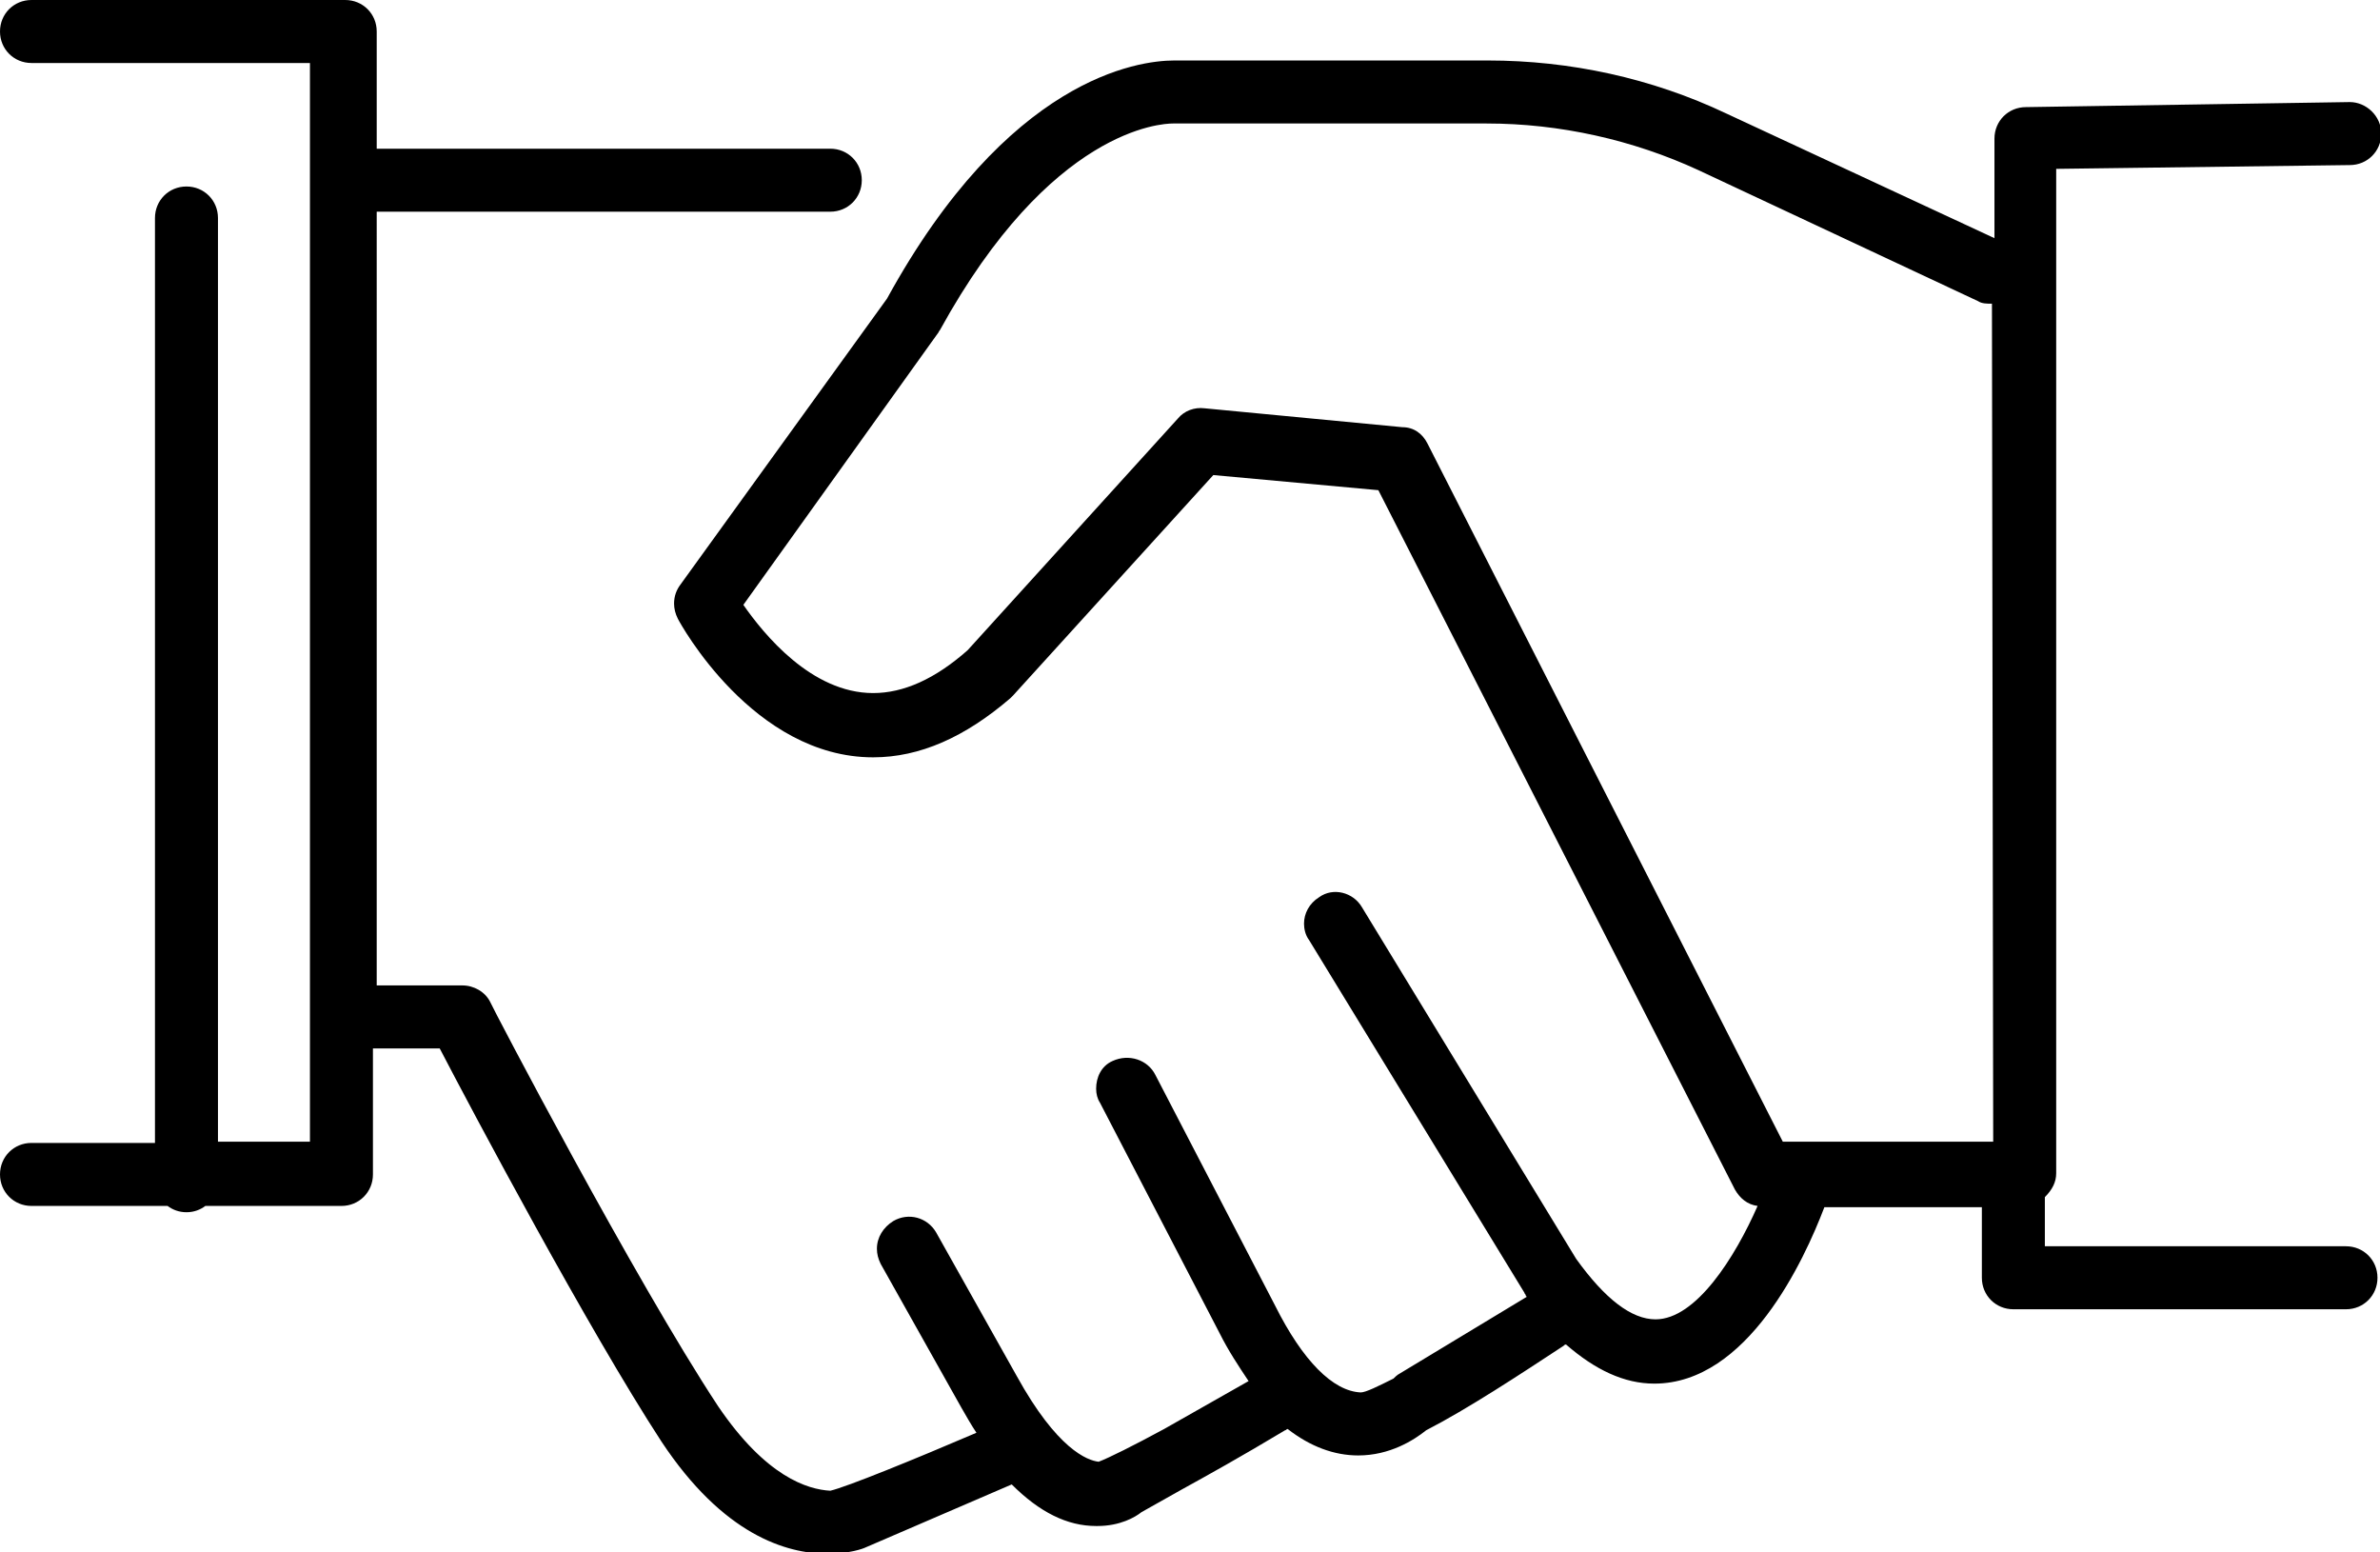 <?xml version="1.0" encoding="utf-8"?>
<!-- Generator: Adobe Illustrator 24.1.2, SVG Export Plug-In . SVG Version: 6.00 Build 0)  -->
<svg version="1.1" id="Layer_1" xmlns="http://www.w3.org/2000/svg" xmlns:xlink="http://www.w3.org/1999/xlink" x="0px" y="0px"
	 viewBox="0 0 188.9 123.2" style="enable-background:new 0 0 188.9 123.2;" xml:space="preserve">
<path d="M163.2,93.1V13.4l23.3-0.3c1.4,0,2.5-1.1,2.5-2.5c0,0,0,0,0,0c0-1.4-1.2-2.5-2.5-2.5l-25.7,0.4c-1.4,0-2.5,1.1-2.5,2.5v7.9
	L137,9c-5.9-2.8-12.4-4.2-18.9-4.2H93.6c-0.1,0-0.3,0-0.4,0c-2.9,0-13.2,1.4-22.8,18.9L54,46.4c-0.3,0.4-0.5,0.9-0.5,1.5
	c0,0.4,0.1,0.8,0.3,1.2c0.2,0.4,6,11,15.5,11c3.7,0,7.3-1.6,10.9-4.7c0.1-0.1,0.1-0.1,0.2-0.2l15.9-17.5l13.1,1.2l28.3,55.5
	c0.4,0.7,1,1.2,1.8,1.3c-1.8,4.1-4.9,9-8.1,9c-1.9,0-4-1.6-6.3-4.8l-17-27.9c-0.7-1.2-2.3-1.6-3.4-0.8c-0.8,0.5-1.2,1.3-1.2,2.1
	c0,0.4,0.1,0.9,0.4,1.3l17.1,28c0,0.1,0.1,0.1,0.1,0.2c0,0,0,0.1,0.1,0.1l-10.1,6.1c-0.2,0.1-0.4,0.3-0.5,0.4
	c-1.2,0.6-2.2,1.1-2.6,1.1c-2.2-0.1-4.6-2.5-6.8-6.9l-9.5-18.3c-0.6-1.2-2.1-1.7-3.4-1.1c-0.9,0.4-1.3,1.3-1.3,2.2
	c0,0.4,0.1,0.8,0.3,1.1l9.5,18.3c0.7,1.4,1.5,2.6,2.3,3.8l-6.7,3.8c-2.4,1.3-4.4,2.3-5.2,2.6c-0.9-0.1-3.3-1-6.5-6.8l-6.4-11.4
	c-0.7-1.2-2.2-1.6-3.4-0.9c-0.8,0.5-1.3,1.3-1.3,2.2c0,0.4,0.1,0.8,0.3,1.2l6.4,11.4c0.4,0.7,0.8,1.4,1.2,2
	c-4.9,2.1-10.3,4.3-11.6,4.6c-1.8-0.1-5.1-1.1-8.9-6.7c-6.6-10-18-31.8-18.1-32.1c-0.4-0.8-1.3-1.3-2.2-1.3h-6.8V16.8h36
	c1.4,0,2.5-1.1,2.5-2.5s-1.1-2.5-2.5-2.5h-36V2.5c0-1.4-1.1-2.5-2.5-2.5H2.5C1.1,0,0,1.1,0,2.5S1.1,5,2.5,5h22.1v85.6h-7.3V17.3
	c0-1.4-1.1-2.5-2.5-2.5s-2.5,1.1-2.5,2.5v73.4H2.5c-1.4,0-2.5,1.1-2.5,2.5s1.1,2.5,2.5,2.5h10.8c0.4,0.3,0.9,0.5,1.5,0.5
	s1.1-0.2,1.5-0.5h10.8c1.4,0,2.5-1.1,2.5-2.5v-10h5.3c2.6,5,11.8,22.3,17.6,31.2c4.9,7.4,9.9,8.9,13.2,8.9c0,0,0,0,0,0
	c1.7,0,2.8-0.4,3-0.5l11.6-5c2.2,2.2,4.4,3.3,6.7,3.3c0,0,0.1,0,0.1,0c1.8,0,3-0.7,3.5-1.1l3.2-1.8c2-1.1,4.7-2.6,8.2-4.7
	c0.1,0,0.1-0.1,0.2-0.1c1.8,1.4,3.7,2.1,5.6,2.1c2.5,0,4.4-1.2,5.4-2c3.3-1.7,7.4-4.4,10.9-6.7c0.1-0.1,0.1-0.1,0.2-0.1
	c2.3,2,4.6,3.1,7,3.1c7.4,0,11.9-9.8,13.5-14h12.5v5.6c0,1.4,1.1,2.5,2.5,2.5h26.4c1.4,0,2.5-1.1,2.5-2.5s-1.1-2.5-2.5-2.5h-23.9
	v-3.9C162.9,94.4,163.2,93.8,163.2,93.1z M158.2,90.6h-16.7l-28.2-55.4c-0.4-0.8-1.1-1.3-2-1.3l-15.7-1.5c-0.8-0.1-1.6,0.2-2.1,0.8
	L76.8,51.6c-2.6,2.3-5.1,3.4-7.5,3.4c-4.9,0-8.7-4.7-10.3-7l15.4-21.5c0.1-0.1,0.1-0.2,0.2-0.3c8.8-16,17.6-16.4,18.5-16.4h0.1
	c0.1,0,0.2,0,0.3,0h24.5c5.8,0,11.6,1.3,16.8,3.7l22.2,10.4c0.3,0.2,0.7,0.2,1.1,0.2L158.2,90.6L158.2,90.6z"/>
</svg>
